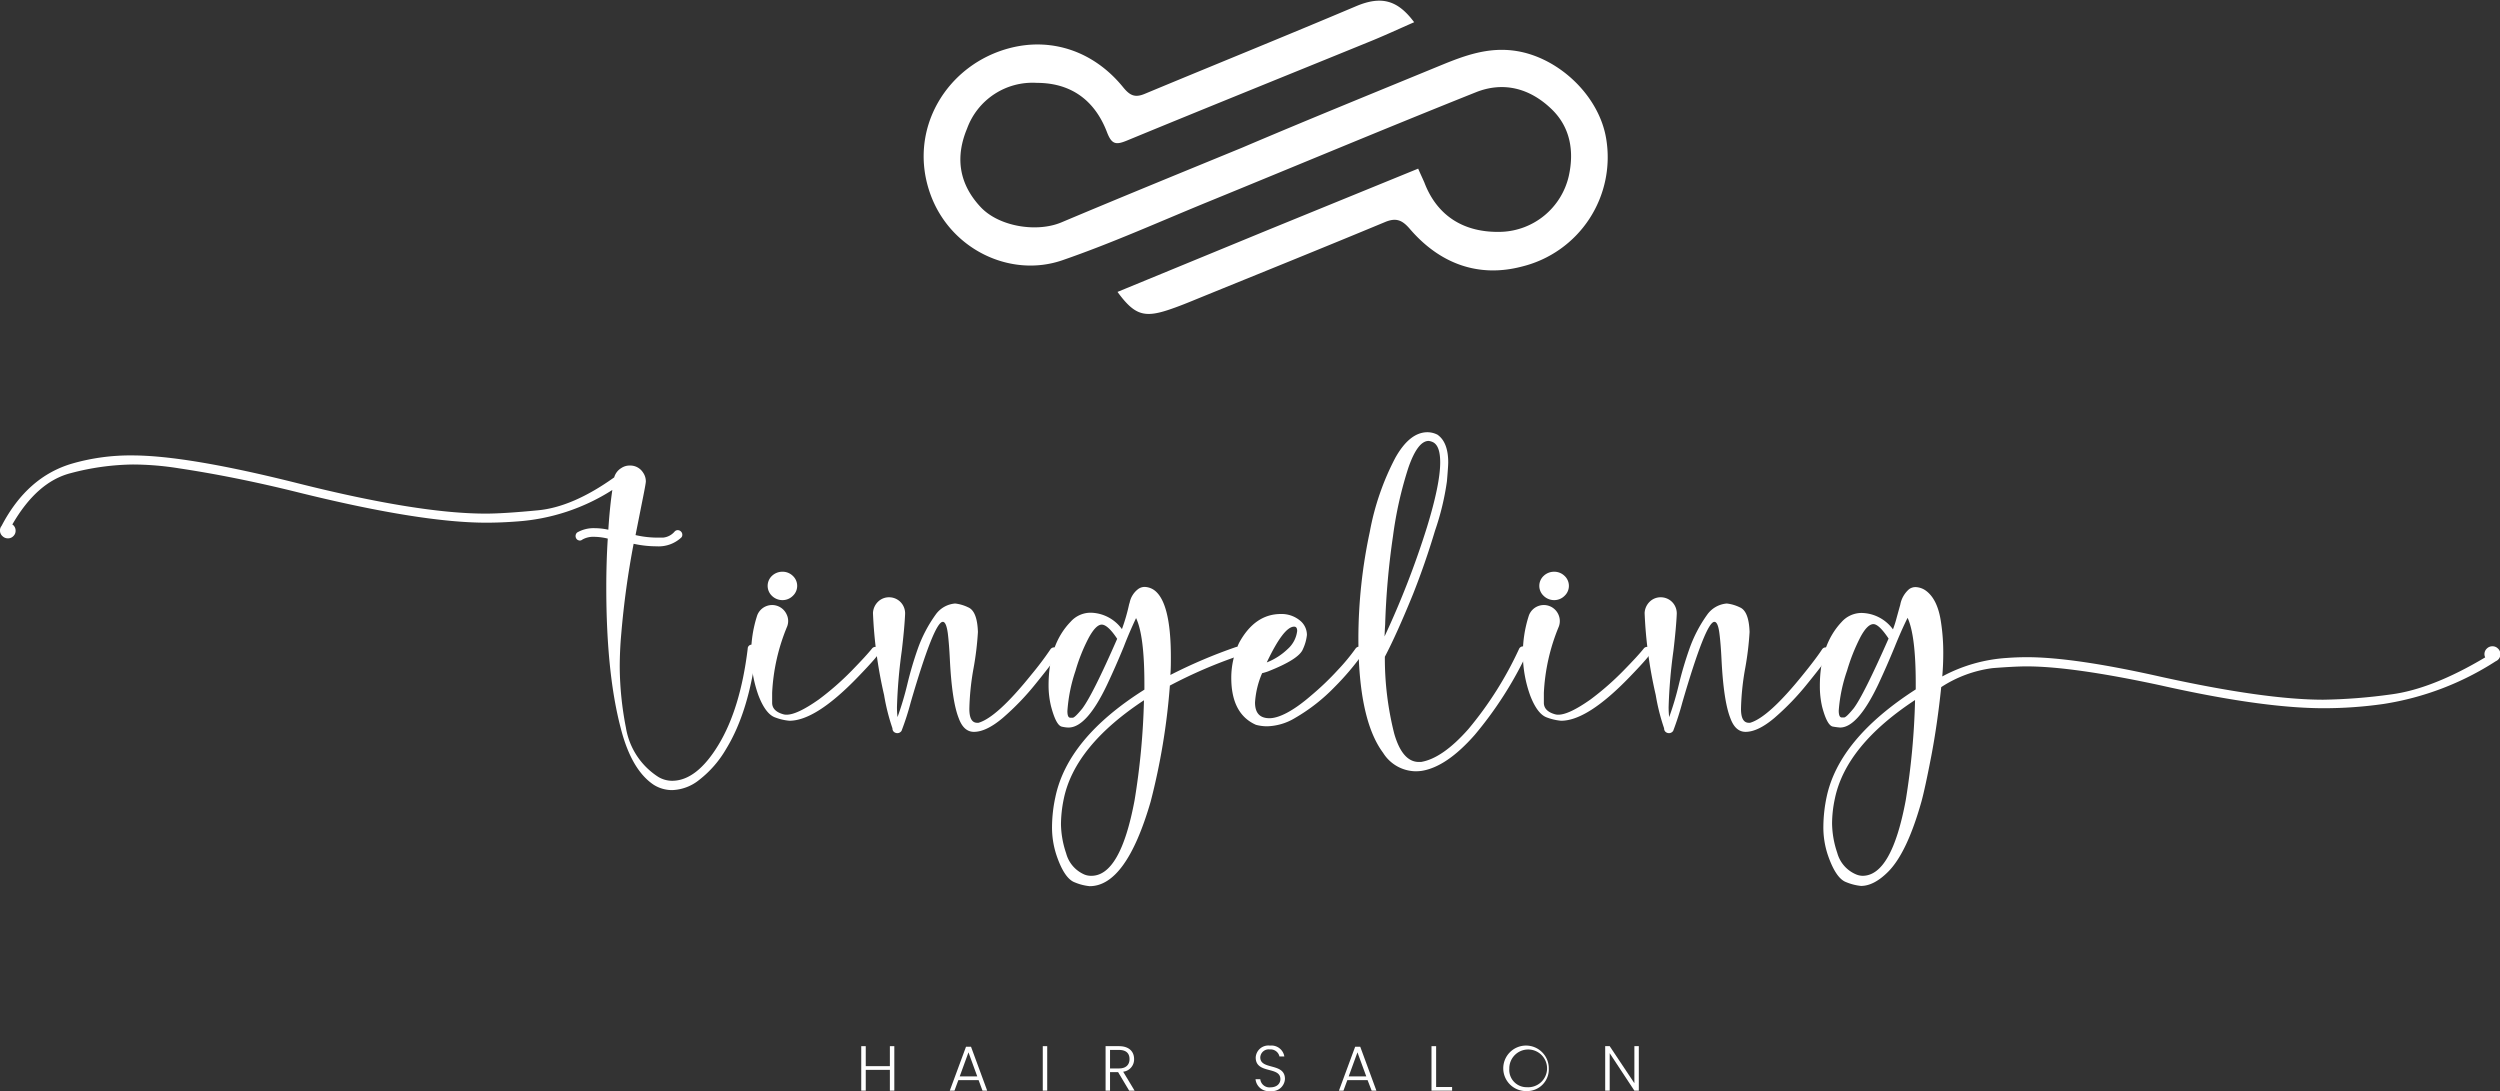 <svg xmlns="http://www.w3.org/2000/svg" viewBox="0 0 405.17 176.83"><rect x="0" y="0" width="405.17" height="176.83" fill="#333333" stroke="none"/><defs><style>.cls-1,.cls-2{fill:#fff;}.cls-2{fill-rule:evenodd;}</style></defs><g id="Layer_2" data-name="Layer 2"><g id="Layer_1-2" data-name="Layer 1"><path class="cls-1" d="M108.93,128.05a5.59,5.59,0,0,1-3-.87h0v0q-3.61-2.42-5.33-9.18-2.34-8.89-2.34-22.79,0-4.11.24-7.92A9.7,9.7,0,0,0,96.26,87a3.56,3.56,0,0,0-1.88.45.67.67,0,0,1-.41.16.85.85,0,0,1-.43-.16.77.77,0,0,1,0-1.15,5.33,5.33,0,0,1,2.83-.7,10.63,10.63,0,0,1,2.22.25c.16-2.49.38-4.63.65-6.44A32.8,32.8,0,0,1,83.8,84.51c-1.67.13-3.35.2-5,.2q-10.76,0-30.83-5Q38,77.25,29,75.9a48,48,0,0,0-7.47-.62,41,41,0,0,0-10.06,1.4Q6,78.07,2,85l.16.12a1.22,1.22,0,0,1,.37.9,1.19,1.19,0,0,1-.37.87,1.18,1.18,0,0,1-.86.36,1.24,1.24,0,0,1-.9-.36A1.19,1.19,0,0,1,0,86.06a1.12,1.12,0,0,1,.25-.82q4.17-8,11.48-10.12a34.08,34.08,0,0,1,9.71-1.31q8.86,0,26.81,4.51,19.56,4.92,30.46,4.92c2,0,4.78-.18,8.51-.54s7.84-2.13,12.32-5.33a2.57,2.57,0,0,1,1.15-1.51,2.39,2.39,0,0,1,1.39-.41,2.45,2.45,0,0,1,2.14,1.14,2.5,2.5,0,0,1,.45,1.44c0,.24-.21,1.38-.62,3.4L103,86.72a16,16,0,0,0,3.4.41h1.06a2.81,2.81,0,0,0,1.89-1,.67.67,0,0,1,.49-.21.73.73,0,0,1,.51.21.72.72,0,0,1,.23.57.6.6,0,0,1-.16.41,5.38,5.38,0,0,1-4,1.43,17.45,17.45,0,0,1-3.73-.41,139.89,139.89,0,0,0-2,14.56c-.17,1.88-.25,3.72-.25,5.49a52.81,52.81,0,0,0,1,9.74,11.72,11.72,0,0,0,5.26,8,4.38,4.38,0,0,0,2.22.62q4,0,7.54-5.86t4.72-15.54a.64.64,0,0,1,.69-.66c.49,0,.74.26.74.78q-1.19,10-4.92,16.11a17.31,17.31,0,0,1-4.34,5A7.36,7.36,0,0,1,108.93,128.05Z"></path><path class="cls-1" d="M127.93,116.81a8.53,8.53,0,0,1-2.23-.51q-1.59-.51-2.77-3.57a20,20,0,0,1-.21-13,2.58,2.58,0,0,1,4.76-.17,2.44,2.44,0,0,1,.08,2,31.9,31.9,0,0,0-2.42,10.74c0,.17,0,.7,0,1.6s.62,1.52,1.77,1.85a1.91,1.91,0,0,0,.57.08c1.15,0,2.88-.82,5.21-2.46a45.38,45.38,0,0,0,5.33-4.66q2.41-2.47,3.32-3.62a.68.68,0,0,1,.57-.25.69.69,0,0,1,.47.19.62.62,0,0,1,.23.51q0,.49-3.57,4.18Q132.2,116.82,127.93,116.81Zm-1.11-19.55a2.41,2.41,0,0,1-1.7-.68,2.23,2.23,0,0,1,0-3.26,2.44,2.44,0,0,1,1.7-.66,2.36,2.36,0,0,1,1.66.66,2.21,2.21,0,0,1,0,3.26A2.34,2.34,0,0,1,126.82,97.26Z"></path><path class="cls-1" d="M145.5,118.82h-.08a.86.86,0,0,1-.54-.2.73.73,0,0,1-.24-.58v0a33.76,33.76,0,0,1-1.36-5.41,71.7,71.7,0,0,1-1.8-13.28,2.73,2.73,0,0,1,.82-1.83,2.53,2.53,0,0,1,1.84-.72,2.59,2.59,0,0,1,1.83.8,2.62,2.62,0,0,1,.72,1.87q-.09,2.17-.54,6a83.46,83.46,0,0,0-.78,9.11,13.74,13.74,0,0,0,.09,1.64,50.1,50.1,0,0,0,1.58-5.29,58.5,58.5,0,0,1,1.68-5.72,22.19,22.19,0,0,1,2.89-5.56,4.28,4.28,0,0,1,3.19-1.84,6.45,6.45,0,0,1,2.09.61c1,.41,1.52,1.74,1.6,4a48.79,48.79,0,0,1-.69,5.78,41.66,41.66,0,0,0-.7,6.68c0,1.51.42,2.26,1.27,2.26h.21q3-.87,8.56-7.79a51.63,51.63,0,0,0,3.12-4.14.72.72,0,0,1,.62-.29,1.14,1.14,0,0,1,.4.08.85.85,0,0,1,.33.66q0,.53-3.73,5.12a41.9,41.9,0,0,1-5.37,5.58c-1.78,1.5-3.33,2.25-4.67,2.25-1.1,0-1.92-.73-2.46-2.21q-1.11-2.79-1.44-9.59c-.08-1.62-.19-3-.32-4.1-.17-1.29-.44-1.93-.82-1.93q-1.4,0-5.21,13.08a43.83,43.83,0,0,1-1.48,4.59A.84.84,0,0,1,145.5,118.82Z"></path><path class="cls-1" d="M176.59,143.62a8.35,8.35,0,0,1-2.39-.61c-1.14-.41-2.14-1.9-3-4.47a14.36,14.36,0,0,1-.7-4.59,23.46,23.46,0,0,1,.54-4.76q2-9.59,14.43-17.42v-.9q0-7.87-1.35-10.7c-.63,1.34-1.32,2.89-2,4.67q-1.28,3.12-2.67,6.07-3.31,7-6.27,7c-.11,0-.47,0-1.09-.14s-1.19-1.19-1.74-3.26a14.36,14.36,0,0,1-.41-3.45q0-6.6,3.57-10.29a4.34,4.34,0,0,1,3.24-1.47,6.4,6.4,0,0,1,5.08,2.66A30.32,30.32,0,0,0,183,97.91l.08-.24a3.67,3.67,0,0,1,1.35-2.18,1.8,1.8,0,0,1,1.07-.37,2.86,2.86,0,0,1,1.47.46q2.79,1.88,2.79,10.94c0,.9,0,1.86-.08,2.87a82.33,82.33,0,0,1,10.7-4.55l.21,0a.73.73,0,0,1,.36.12.61.61,0,0,1,.37.62.69.69,0,0,1-.49.69,76.77,76.77,0,0,0-11.23,4.84,107,107,0,0,1-3.12,18.82Q182.5,143.63,176.59,143.62Zm.29-1.68q4.71,0,7-12.25a116.38,116.38,0,0,0,1.52-16.2q-11.24,7.42-13,16a20.69,20.69,0,0,0-.45,4.1,15.34,15.34,0,0,0,.84,4.71,5.18,5.18,0,0,0,3,3.45A2.89,2.89,0,0,0,176.88,141.94Zm-3.4-25.62.37,0c.24,0,.76-.52,1.55-1.48q1.72-2.3,5.66-11.31c-1-1.53-1.87-2.3-2.5-2.3s-1.33.71-2.11,2.13a28.61,28.61,0,0,0-2.15,5.37,25.75,25.75,0,0,0-1.31,6.52C173,116,173.15,116.32,173.48,116.32Z"></path><path class="cls-1" d="M205.35,117.71a7,7,0,0,1-1.8-.24q-4-1.77-4-7.63a13.33,13.33,0,0,1,1.27-5.66c1.7-3.11,3.95-4.67,6.77-4.67a4.68,4.68,0,0,1,3.11,1.07,3,3,0,0,1,1.11,2.33,7.25,7.25,0,0,1-.66,2.32q-.65,1.62-5.66,3.59a8.6,8.6,0,0,1-.94.28,14.15,14.15,0,0,0-1.15,4.76c0,1.7.78,2.54,2.34,2.54s3.91-1.21,6.72-3.65a45.25,45.25,0,0,0,4.39-4.2,32,32,0,0,0,2.83-3.42.73.73,0,0,1,.66-.33.53.53,0,0,1,.32.12.82.82,0,0,1,.33.62.81.81,0,0,1-.12.41,43,43,0,0,1-4.57,5.39,29.3,29.3,0,0,1-6.38,5A9.21,9.21,0,0,1,205.35,117.71Zm0-10.37a10.33,10.33,0,0,0,3.36-2.17,4.63,4.63,0,0,0,1.52-2.91c0-.47-.16-.7-.49-.7Q208.05,101.56,205.31,107.34Z"></path><path class="cls-1" d="M229.44,125a6.32,6.32,0,0,1-5.29-3q-4-5.37-4-18.53A83,83,0,0,1,222,86.19a42.17,42.17,0,0,1,4.14-12c1.55-2.76,3.29-4.14,5.2-4.14a3.57,3.57,0,0,1,1.48.33h0a1,1,0,0,1,.33.21c1,.79,1.56,2.24,1.56,4.34,0,.41-.07,1.44-.21,3.08a42.48,42.48,0,0,1-1.93,8Q231,91.26,229,96.31q-2.62,6.43-4.56,10.13a49.94,49.94,0,0,0,1.52,12.46q1.32,4.59,4,4.59h.33q3.48-.57,7.68-5.32a58.16,58.16,0,0,0,8.22-13,.68.68,0,0,1,.62-.41.86.86,0,0,1,.39.12.71.71,0,0,1,.31.31.93.93,0,0,1,.08.35l-.08.29A61.08,61.08,0,0,1,239,119.11q-4.54,5.16-8.57,5.82A7.23,7.23,0,0,1,229.44,125Zm-5.05-21.85a141.78,141.78,0,0,0,6.85-17.63q2.17-7.05,2.17-10.58c0-1.8-.39-2.89-1.18-3.28h0a2.28,2.28,0,0,0-.69-.2c-1.18,0-2.26,1.42-3.26,4.26a62.09,62.09,0,0,0-2.52,11.17,123.92,123.92,0,0,0-1.27,14.33C224.44,101.89,224.42,102.53,224.39,103.16Z"></path><path class="cls-1" d="M253,116.81a8.67,8.67,0,0,1-2.24-.51q-1.58-.51-2.76-3.57a20,20,0,0,1-.21-13,2.58,2.58,0,0,1,4.76-.17,2.55,2.55,0,0,1,.08,2,31.9,31.9,0,0,0-2.42,10.74c0,.17,0,.7,0,1.6s.62,1.52,1.77,1.85a1.91,1.91,0,0,0,.57.08c1.15,0,2.88-.82,5.21-2.46a45.38,45.38,0,0,0,5.33-4.66q2.42-2.47,3.32-3.62a.67.67,0,0,1,.57-.25.71.71,0,0,1,.47.19.62.62,0,0,1,.23.51q0,.49-3.57,4.18Q257.26,116.82,253,116.81Zm-1.11-19.55a2.41,2.41,0,0,1-1.7-.68,2.21,2.21,0,0,1,0-3.26,2.44,2.44,0,0,1,1.7-.66,2.38,2.38,0,0,1,1.66.66,2.21,2.21,0,0,1,0,3.26A2.35,2.35,0,0,1,251.88,97.26Z"></path><path class="cls-1" d="M270.56,118.82h-.09a.85.85,0,0,1-.53-.2.73.73,0,0,1-.24-.58v0a33.76,33.76,0,0,1-1.36-5.41,71.7,71.7,0,0,1-1.8-13.28,2.73,2.73,0,0,1,.82-1.83,2.53,2.53,0,0,1,1.84-.72,2.59,2.59,0,0,1,1.83.8,2.62,2.62,0,0,1,.72,1.87q-.09,2.17-.54,6a83.46,83.46,0,0,0-.78,9.11,13.74,13.74,0,0,0,.09,1.64,47.87,47.87,0,0,0,1.57-5.29,58.59,58.59,0,0,1,1.69-5.72,22.15,22.15,0,0,1,2.88-5.56,4.32,4.32,0,0,1,3.2-1.84,6.45,6.45,0,0,1,2.09.61c1,.41,1.52,1.74,1.6,4a48.79,48.79,0,0,1-.69,5.78,41.66,41.66,0,0,0-.7,6.68c0,1.51.42,2.26,1.27,2.26h.2q3-.87,8.57-7.79,2.13-2.62,3.12-4.14a.71.71,0,0,1,.61-.29,1.15,1.15,0,0,1,.41.08.85.85,0,0,1,.33.66q0,.53-3.73,5.12a41.9,41.9,0,0,1-5.37,5.58c-1.78,1.5-3.33,2.25-4.67,2.25-1.1,0-1.92-.73-2.46-2.21q-1.11-2.79-1.44-9.59c-.08-1.62-.19-3-.33-4.1-.16-1.29-.43-1.93-.82-1.93q-1.39,0-5.2,13.08a46.55,46.55,0,0,1-1.48,4.59A.84.84,0,0,1,270.56,118.82Z"></path><path class="cls-1" d="M301.61,143.58a8.47,8.47,0,0,1-2.4-.61q-1.69-.61-3-4.47a14.09,14.09,0,0,1-.7-4.59,24.05,24.05,0,0,1,.53-4.76q2-9.42,14.44-17.42v-.94q0-7.8-1.32-10.66-1,2-2.09,4.71-1.26,3.07-2.66,6.07-3.33,7-6.19,7a11.23,11.23,0,0,1-1.15-.15c-.63-.09-1.22-1.16-1.76-3.21a14.75,14.75,0,0,1-.37-3.37q0-6.63,3.52-10.37a4.34,4.34,0,0,1,3.24-1.47,6.42,6.42,0,0,1,5.09,2.66,18.22,18.22,0,0,0,.59-1.86c.21-.76.4-1.46.59-2.12a4.36,4.36,0,0,1,1.44-2.54,1.77,1.77,0,0,1,1.07-.33,3.06,3.06,0,0,1,1.47.46q2.06,1.35,2.62,5.2a32.29,32.29,0,0,1,.37,5.09c0,1.2-.05,2.44-.16,3.73a25.46,25.46,0,0,1,10.5-3c1.06-.08,2.14-.12,3.23-.12q7.64,0,21.81,3.2,16.77,3.69,26.2,3.69a89.29,89.29,0,0,0,11-.86q6.65-.87,15.25-6a1.23,1.23,0,0,1,.27-1.43,1.27,1.27,0,0,1,.92-.37,1.23,1.23,0,0,1,.88.37,1.19,1.19,0,0,1,.39.9,1.22,1.22,0,0,1-.74,1.15,46.72,46.72,0,0,1-18.2,6.93,68.5,68.5,0,0,1-9.68.69q-10,0-26.56-3.73Q335.85,108,328.46,108c-1.23,0-3.06.09-5.51.28a19.88,19.88,0,0,0-8.34,3.08q-.62,6-1.62,11.23c-.67,3.47-1.2,5.91-1.58,7.3q-2.34,8.33-5.41,11.4C304.47,142.82,303,143.58,301.61,143.58Zm.25-1.64q4.71,0,7-12.25a117.39,117.39,0,0,0,1.51-16.24q-11.22,7.38-13,16a19.48,19.48,0,0,0-.45,4,15.34,15.34,0,0,0,.84,4.77,5.28,5.28,0,0,0,3,3.47A2.89,2.89,0,0,0,301.86,141.94Zm-3-25.66c.25,0,.77-.52,1.56-1.48q1.61-2.13,5.66-11.31-1.56-2.34-2.46-2.34c-.66,0-1.37.72-2.13,2.15a30.65,30.65,0,0,0-2.14,5.39,25.4,25.4,0,0,0-1.35,6.48c0,.74.17,1.11.49,1.11Z"></path><path class="cls-1" d="M144.22,173.39h-3.91v3.37h-.73v-7.21h.73v3.24h3.91v-3.24h.72v7.21h-.72Z"></path><path class="cls-1" d="M158.6,175.05h-3.28l-.63,1.71h-.76l2.63-7.12h.81l2.62,7.12h-.76Zm-1.64-4.5-1.42,3.9h2.84Z"></path><path class="cls-1" d="M169,169.55h.72v7.21H169Z"></path><path class="cls-1" d="M181.35,169.55c1.67,0,2.45.91,2.45,2.09a2,2,0,0,1-1.77,2.05l1.85,3.07H183l-1.79-3H179.9v3h-.72v-7.21Zm0,.61H179.9v3h1.46c1.17,0,1.7-.64,1.7-1.52S182.56,170.16,181.35,170.16Z"></path><path class="cls-1" d="M205.92,176.83a2.16,2.16,0,0,1-2.44-1.93h.77a1.49,1.49,0,0,0,1.67,1.32c1,0,1.59-.59,1.59-1.33,0-2.12-4-.78-4-3.5a2.05,2.05,0,0,1,2.32-1.93,2.11,2.11,0,0,1,2.32,1.76h-.79a1.47,1.47,0,0,0-1.57-1.14,1.36,1.36,0,0,0-1.54,1.29c0,2.09,4,.81,4,3.49A2.09,2.09,0,0,1,205.92,176.83Z"></path><path class="cls-1" d="M221.64,175.05h-3.28l-.63,1.71H217l2.63-7.12h.82l2.62,7.12h-.77Zm-1.64-4.5-1.42,3.9h2.85Z"></path><path class="cls-1" d="M232.75,169.55v6.62h2.59v.59H232v-7.21Z"></path><path class="cls-1" d="M247.44,176.83a3.69,3.69,0,1,1,3.57-3.68A3.52,3.52,0,0,1,247.44,176.83Zm0-.63a3.06,3.06,0,1,0-2.83-3A2.8,2.8,0,0,0,247.44,176.2Z"></path><path class="cls-1" d="M265.6,169.55v7.21h-.72l-4-6.07v6.07h-.73v-7.21h.73l4,6v-6Z"></path><path class="cls-2" d="M229.84,27.33c.38.89.7,1.55,1,2.24,2.06,5.43,6.45,8.22,12.55,8a11.65,11.65,0,0,0,10.85-9c.9-4,.31-8-2.9-11-3.47-3.28-7.7-4.39-12.14-2.62-14.47,5.78-28.84,11.8-43.27,17.7-7.9,3.23-15.7,6.75-23.76,9.53-8.32,2.87-18-1.66-21.31-10.51-3.95-10.6,2.59-21.34,13-23.93,6.59-1.64,13.37.52,18.14,6.37,1.1,1.36,1.92,1.77,3.52,1.1,11.41-4.75,22.88-9.39,34.27-14.21,4.19-1.77,6.79-.9,9.4,2.6-2.56,1.12-5,2.26-7.55,3.28-13,5.3-26,10.54-39,15.9-1.79.74-2.47.63-3.23-1.35-1.95-5.11-5.76-8-11.37-8a11.29,11.29,0,0,0-11.31,7.41c-1.85,4.43-1.47,8.81,2.22,12.74,3,3.18,9.13,4.12,13.07,2.46,9.73-4.1,19.51-8.09,29.27-12.1C212,19.38,222.79,15,233.55,10.57c3.9-1.6,7.73-3,12.17-2.31,6.9,1.08,13.41,7.21,14.58,14.16a18.24,18.24,0,0,1-13.61,20.77c-7.12,1.88-13.38-.48-18.2-6.09-1.2-1.4-2.19-1.87-4-1.12-10.05,4.18-20.14,8.25-30.21,12.35-1.65.68-3.3,1.36-5,1.92-3.93,1.29-5.48.73-8.17-2.94l24.29-10Z"></path></g></g></svg>